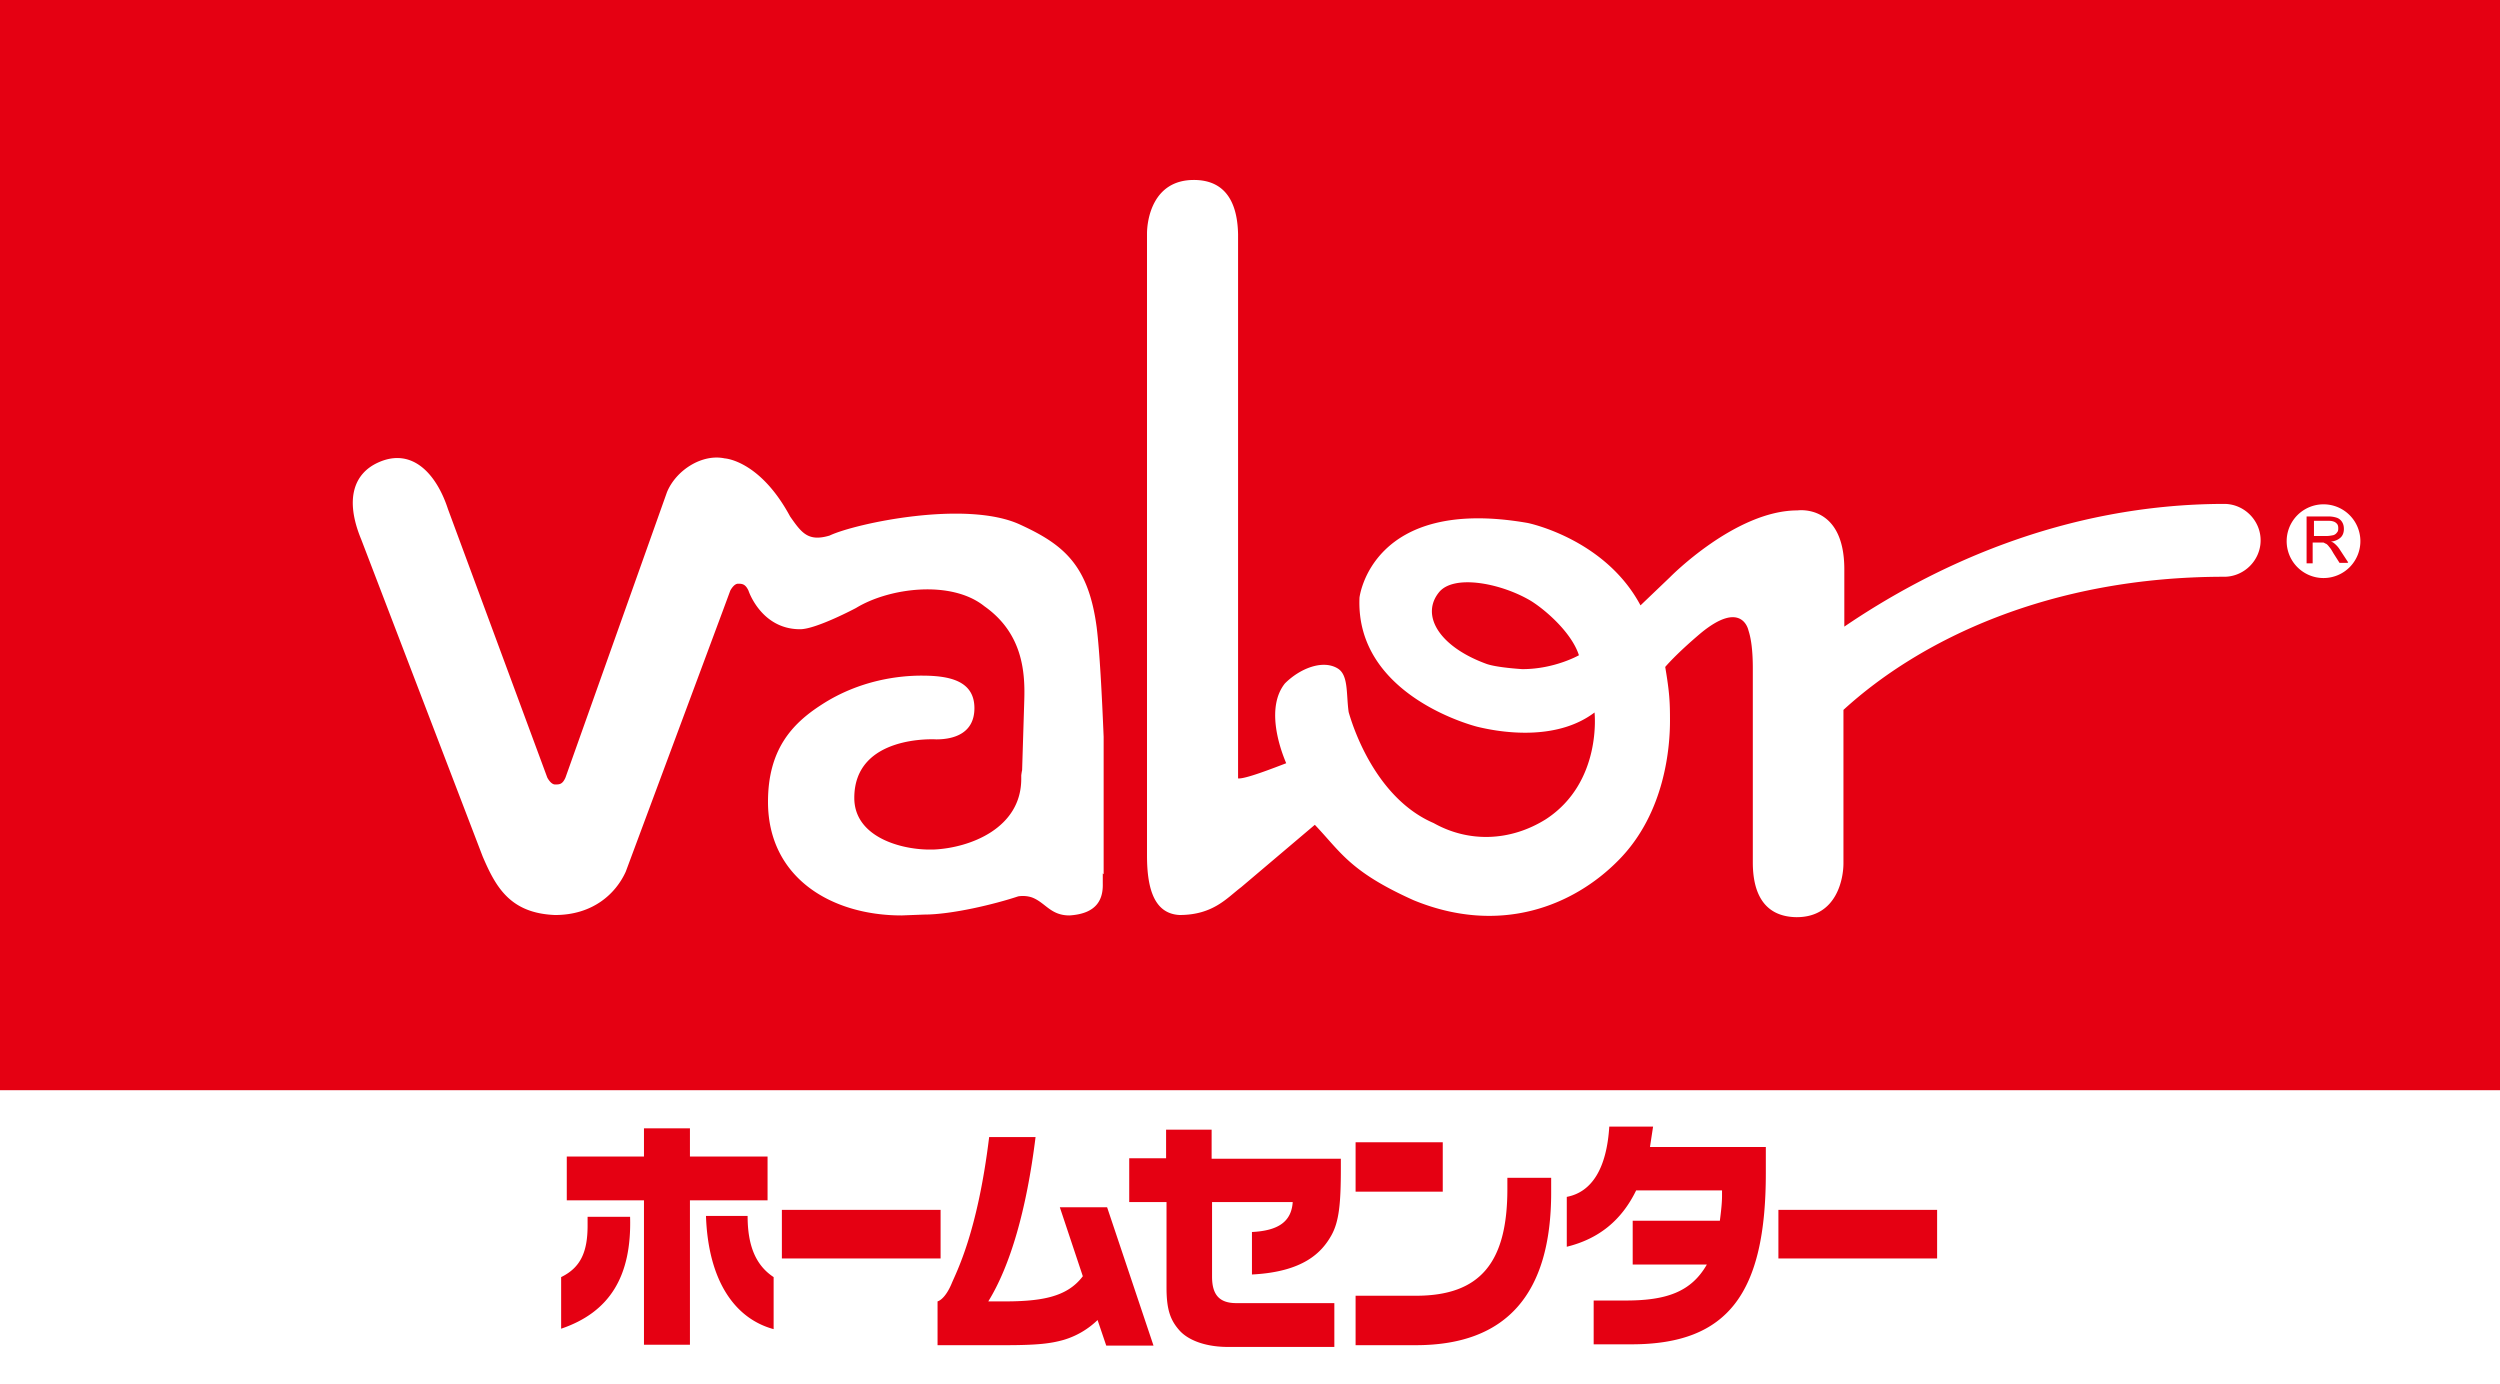 <svg id="_レイヤー_2" data-name="レイヤー_2" xmlns="http://www.w3.org/2000/svg" viewBox="0 0 57.65 31.91"><defs><style>.cls-1{fill:#fff}.cls-2{fill:#e50012}</style></defs><g id="_レイヤー_1-2" data-name="レイヤー_1"><path class="cls-1" d="M0 0h57.65v31.91H0z"/><path class="cls-2" d="M0 0h57.65v25.14H0z"/><path class="cls-1" d="M53.81 12.34s-.09.02-.15.02h-.3v-.35h.34c.08 0 .14.02.17.05.04.03.05.07.05.12 0 .03 0 .07-.03.1-.02.03-.05.05-.08.06m.62.11a.85.85 0 11-1.699.001.85.85 0 011.699-.001m-.28.52l-.19-.29a.58.58 0 00-.12-.14.193.193 0 00-.09-.05c.1-.01.18-.05.23-.1.05-.05.07-.12.07-.19 0-.06-.01-.11-.04-.16a.234.234 0 00-.12-.1.608.608 0 00-.22-.03h-.48v1.08h.14v-.48h.24c.02 0 .04.02.07.03.02.01.05.04.07.07.03.03.06.08.1.15l.14.22h.18zm-2.84-1.35c-3.77 0-6.81 1.49-8.78 2.83v-1.32c0-1.52-1.08-1.36-1.08-1.36-1.43 0-2.94 1.54-2.94 1.54l-.68.65c-.82-1.54-2.6-1.9-2.6-1.9-3.61-.63-3.88 1.72-3.88 1.72-.1 2.29 2.72 2.98 2.72 2.98.7.17 1.88.29 2.7-.33 0 0 .18 1.61-1.12 2.46-.83.52-1.79.54-2.59.09-1.21-.52-1.78-1.93-1.96-2.56-.06-.43 0-.86-.26-1.01-.34-.2-.86 0-1.21.35-.43.54-.14 1.44.03 1.84-.29.11-.95.37-1.11.35V5.41c-.01-.62-.21-1.26-1.02-1.26-.95 0-1.08.92-1.08 1.24v14.34c0 .81.19 1.34.75 1.37.78 0 1.1-.4 1.42-.64l1.7-1.44c.6.63.81 1.08 2.28 1.74 2 .82 3.69.12 4.71-.91 1.11-1.11 1.2-2.68 1.2-3.23 0-.43-.01-.65-.11-1.24 0 0 .24-.29.82-.78.96-.79 1.1-.06 1.1-.06.06.18.1.46.1.87v4.48c0 .62.2 1.25 1.01 1.26.94 0 1.08-.91 1.08-1.24v-3.54c1.76-1.61 4.74-3.07 8.78-3.07.46 0 .84-.38.84-.84s-.38-.84-.84-.84M35.1 15.43c-.3-.02-.65-.06-.82-.12-1.1-.4-1.53-1.13-1.09-1.66.34-.4 1.37-.21 2.05.17.31.17.99.73 1.17 1.29 0 0-.56.32-1.3.32m-9.68 4.71v.23c.01.34-.11.7-.77.74-.43 0-.55-.29-.85-.41 0 0-.14-.06-.33-.03-.54.18-1.53.42-2.17.42l-.52.02c-1.62 0-3.08-.87-3.08-2.62 0-1.19.54-1.79 1.22-2.23.9-.59 1.83-.68 2.32-.68.61 0 1.22.1 1.22.75 0 .56-.44.72-.88.72 0 0-1.89-.12-1.89 1.35 0 .86.98 1.17 1.67 1.19h.17c.83-.04 2.01-.49 2.01-1.63v-.08s.01-.08.02-.12l.05-1.62c.02-.65-.04-1.54-.92-2.16-.76-.61-2.19-.43-2.96.04 0 0-.92.49-1.29.49-.9 0-1.19-.89-1.19-.89-.07-.15-.14-.16-.24-.16s-.18.16-.18.16l-.17.46-2.24 6.02c-.23.51-.76 1-1.63 1-1.04-.04-1.37-.65-1.67-1.35l-2.8-7.31c-.39-.94-.16-1.52.38-1.77.8-.37 1.36.27 1.62 1.07l2.29 6.19s.08.16.18.16.17 0 .24-.16l2.34-6.58c.21-.51.81-.89 1.33-.78 0 0 .81.04 1.51 1.34.26.37.41.59.91.44.59-.28 3.16-.83 4.4-.25 1 .46 1.57.93 1.76 2.37.07.57.12 1.56.16 2.52v3.17z"/><path class="cls-2" d="M18.03 27.9h3.66v1.12h-3.66zm7.5-.06l1.07 3.19h-1.09l-.2-.59a1.9 1.9 0 01-.79.46c-.29.08-.58.12-1.35.12h-1.55v-1.01c.07-.02.2-.12.32-.4.11-.27.6-1.17.87-3.39h1.07c-.21 1.7-.59 2.98-1.09 3.79h.24c.97.01 1.57-.09 1.94-.58l-.53-1.59h1.09zm1.36-1.12v-.67h1.05v.67h2.98v.22c0 .81-.04 1.23-.22 1.55-.22.39-.64.84-1.83.9v-.98c.61-.03.91-.24.94-.69h-1.86v1.72c0 .42.17.61.56.61h2.26v1.01h-2.5c-.53-.01-.9-.18-1.08-.39-.21-.24-.29-.49-.29-.98v-1.97h-.86v-1.01h.86zm6.38.76h-2.01v-1.14h2.01v1.14zm2.5.02c0 2.35-1.04 3.52-3.12 3.52h-1.39v-1.14h1.39c1.48 0 2.11-.76 2.11-2.46v-.26h1.01v.35zm2.28-1.05h2.67v.6c0 2.77-.87 3.94-3.07 3.95h-.9v-1.01h.74c.94 0 1.51-.2 1.87-.83h-1.71v-1.01h2.01c.03-.23.05-.42.05-.57v-.13h-1.98c-.34.7-.87 1.12-1.6 1.3V27.6c.58-.11.92-.66.98-1.62h1.01l-.07.46zm2.96 1.45h3.66v1.12h-3.66zm-26.16-1.23v-.65h1.06v.65h1.79v1.01h-1.79v3.33h-1.06v-3.33h-1.78v-1.01h1.78zm-1.91 2.78c.45-.22.61-.58.61-1.19v-.2h.98c.04 1.37-.47 2.2-1.59 2.58v-1.18zm4.9 1.2c-.92-.25-1.51-1.15-1.56-2.61h.96c0 .69.19 1.14.6 1.41v1.2z"/></g></svg>